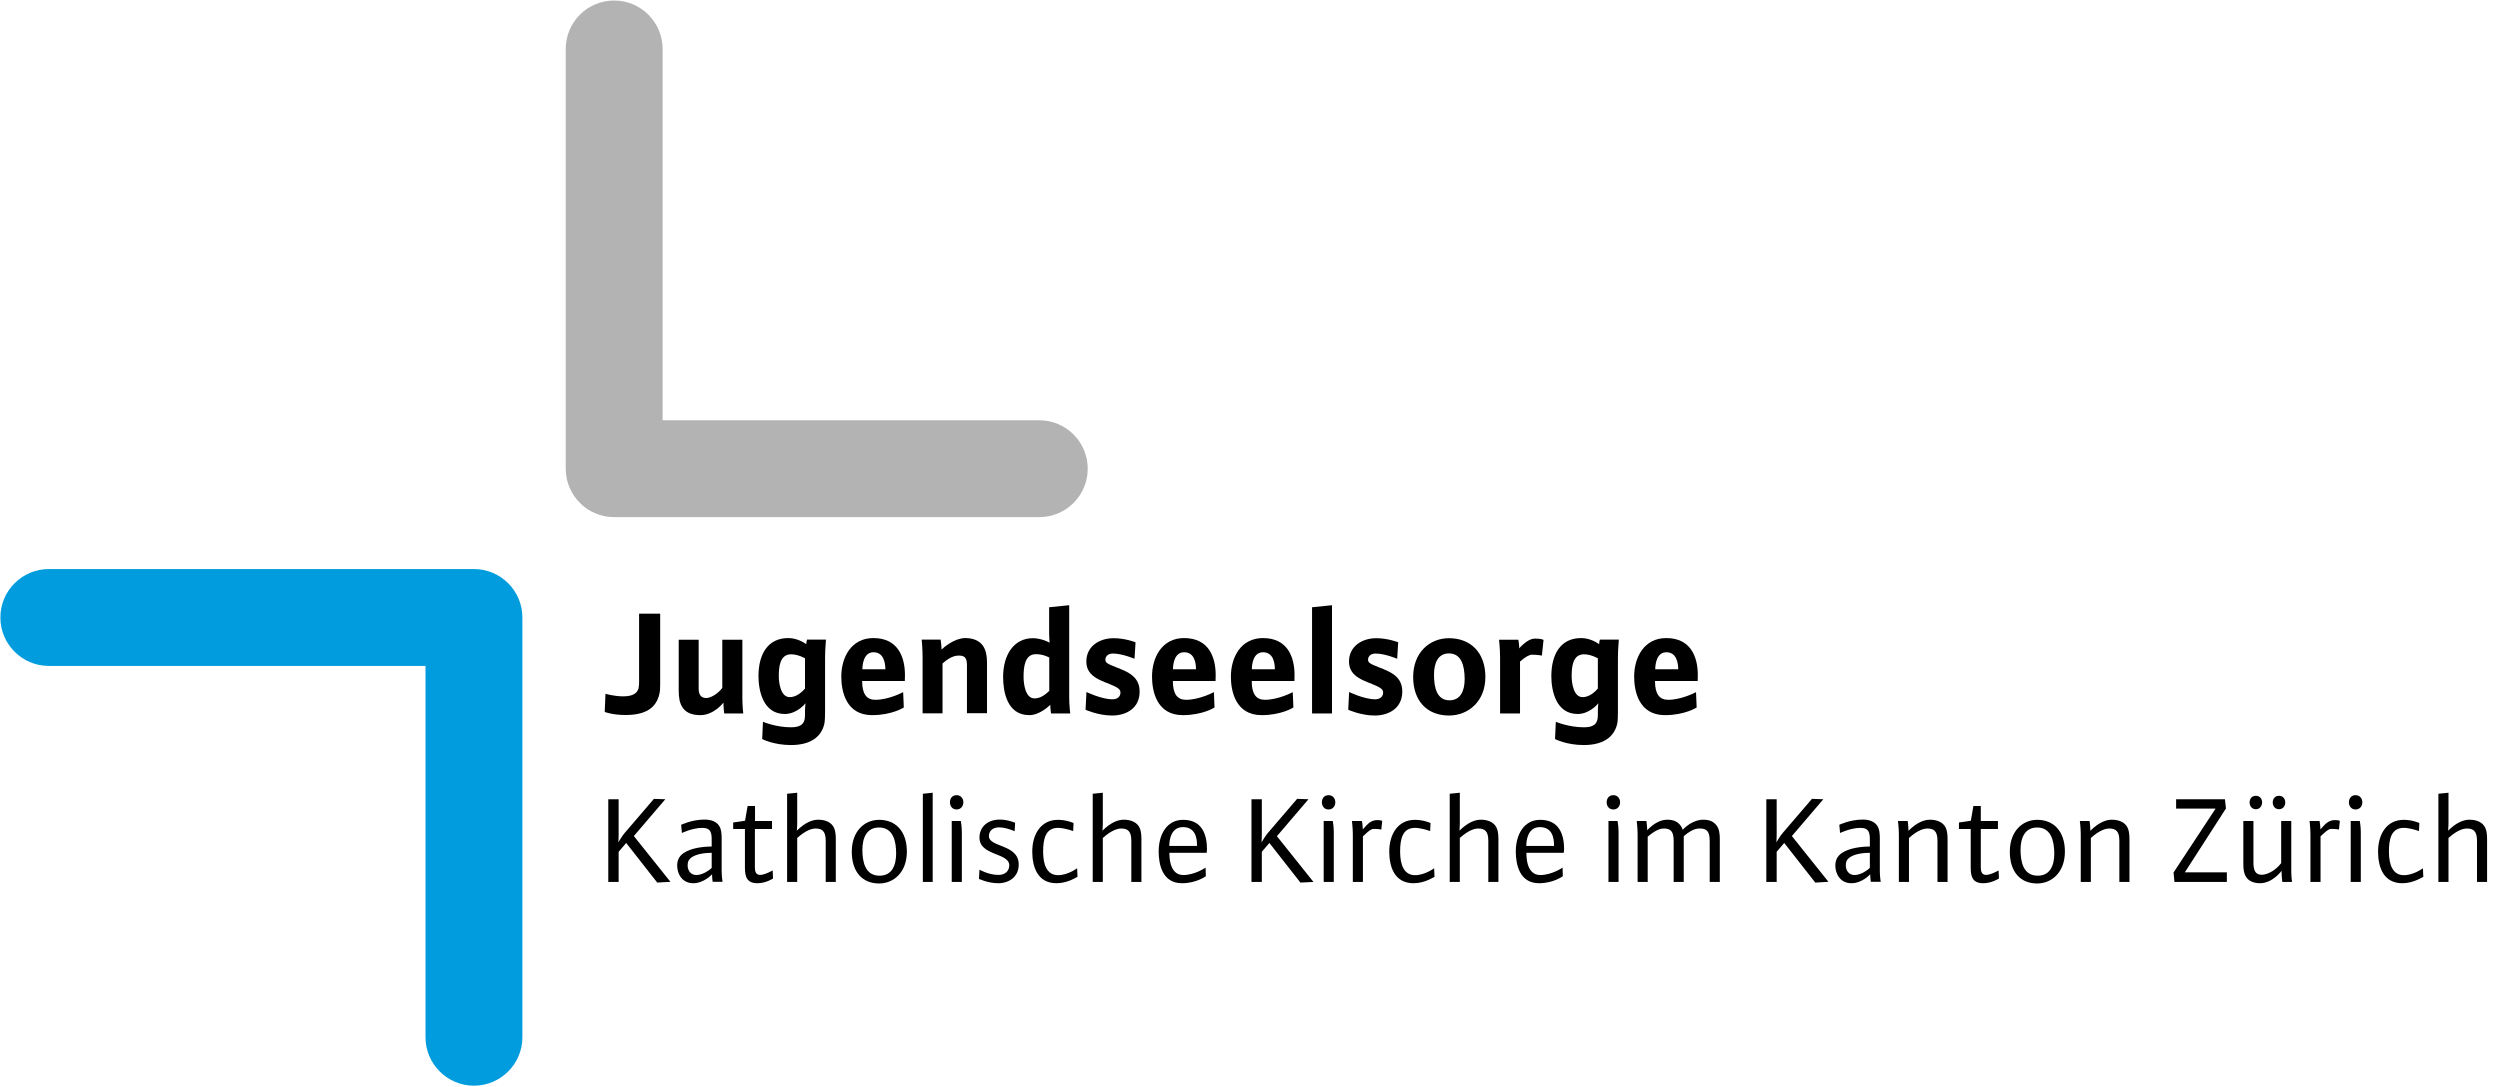 <?xml version="1.0" encoding="utf-8"?>
<!-- Generator: Adobe Illustrator 24.1.1, SVG Export Plug-In . SVG Version: 6.00 Build 0)  -->
<svg version="1.1" id="Ebene_1" xmlns="http://www.w3.org/2000/svg" xmlns:xlink="http://www.w3.org/1999/xlink" x="0px" y="0px"
	 viewBox="0 0 1955.9 850.4" style="enable-background:new 0 0 1955.9 850.4;" xml:space="preserve">
<style type="text/css">
	.st0{display:none;}
	.st1{display:inline;fill:none;stroke:#B3B3B3;stroke-width:0.1;stroke-miterlimit:10;}
	.st2{display:inline;}
	.st3{fill:none;stroke:#01A0C6;stroke-width:0.1;stroke-miterlimit:10;}
	.st4{fill:none;stroke:#01A0C6;stroke-width:0.1;stroke-miterlimit:10;stroke-dasharray:0.5,0.5;}
	.st5{fill:#B3B3B3;}
	.st6{fill:#009CDD;}
</style>
<g id="Konstruktionslinien" class="st0">
	<line class="st1" x1="0" y1="427.2" x2="255.1" y2="427.2"/>
	<line class="st1" x1="0" y1="430.1" x2="255.1" y2="430.1"/>
	<line class="st1" x1="0" y1="464.9" x2="255.1" y2="464.9"/>
	<g class="st2">
		<g>
			<line class="st3" x1="0" y1="438.5" x2="0.3" y2="438.5"/>
			<line class="st4" x1="0.8" y1="438.5" x2="254.6" y2="438.5"/>
			<line class="st3" x1="254.9" y1="438.5" x2="255.1" y2="438.5"/>
		</g>
	</g>
	<g class="st2">
		<g>
			<line class="st3" x1="0" y1="451.7" x2="0.3" y2="451.7"/>
			<line class="st4" x1="0.8" y1="451.7" x2="254.6" y2="451.7"/>
			<line class="st3" x1="254.9" y1="451.7" x2="255.1" y2="451.7"/>
		</g>
	</g>
	<line class="st1" x1="0" y1="423.2" x2="255.1" y2="423.2"/>
	<line class="st1" x1="40.9" y1="382.7" x2="40.9" y2="467.7"/>
	<line class="st1" x1="44.3" y1="382.7" x2="44.3" y2="467.7"/>
	<line class="st1" x1="44.3" y1="382.7" x2="44.3" y2="467.7"/>
	<line class="st1" x1="47.1" y1="382.7" x2="47.1" y2="467.7"/>
	<g class="st2">
		<g>
			<line class="st3" x1="0" y1="464.9" x2="0.3" y2="464.9"/>
			<line class="st4" x1="0.8" y1="464.9" x2="254.6" y2="464.9"/>
			<line class="st3" x1="254.9" y1="464.9" x2="255.1" y2="464.9"/>
		</g>
	</g>
</g>
<g id="Logo">
	<g>
		<path d="M515.9,542.8c-2.4,10.7-10.3,16.6-26.5,16.6c-10.2,0-16.3-2.4-16.3-2.4l0.6-14.2c0,0,6.8,2,13.9,2c8.9,0,11.3-3.5,12-6.5
			c0.2-1.2,0.4-2.9,0.4-3.7v-54.5h16.5v55.2C516.5,538.5,516.4,540.8,515.9,542.8z"/>
		<path d="M566.6,558.2c0,0-0.6-4.1-0.6-8.5c0,0-7.4,9.8-18.1,9.8c-7.1,0-11.5-2.3-13.9-6c-2.4-3.5-3-8.1-3-13.4v-39.6h15.6v38.2
			c0,6,2.9,7.4,6,7.4c3.5,0,9.2-3.4,12.5-7.9v-37.7h15.7v46.1c0,5.7,0.7,11.6,0.7,11.6L566.6,558.2L566.6,558.2z"/>
		<path d="M645.5,514.6v42.5c0,3-0.1,7.3-0.6,9.3c-2.5,10.9-11.9,16.5-26.1,16.5c-13.6,0-22.5-4.7-22.5-4.7l0.6-13.5
			c0,0,10.1,4.3,21.9,4.3c6.5,0,9.5-1.9,10.5-5.5c0.4-1.2,0.5-3,0.5-4.3v-3.7c0-1.7,0.4-5.3,0.4-5.3c-1,1.3-7.4,8.4-16.2,8.4
			c-17,0-20.6-18.3-20.6-29.6c0-17.2,7.3-29.8,23.3-29.8c6.8,0,12.4,3.5,14.1,4.8c0.1-2.2,0.6-3.6,0.6-3.6h14.8
			C646.3,500.5,645.5,507.8,645.5,514.6z M629.8,515c-4.2-2.2-7.7-3.1-10.9-3.1c-9,0-9.6,10.4-9.6,17.2c0,5.5,1.6,16.3,8.5,16.3
			c3.1,0,7.3-1.3,12-6.7V515z"/>
		<path d="M707.9,532.8h-33.4c0,10.2,3.5,14.7,10.3,14.7c10.7,0,21.8-6,21.8-6l0.5,12c0,0-9.2,6-24.8,6c-20.7,0-24.1-19.2-24.1-30.1
			c0-15.3,7.9-30.2,25.1-30.2c19.5,0,24.7,15.2,24.7,28.9C708,529.2,707.9,532.8,707.9,532.8z M683.4,510.3c-7.3,0-8.7,8.7-8.7,13.3
			h18C692.6,518.6,691.4,510.3,683.4,510.3z"/>
		<path d="M756.5,558.2v-38.1c0-6.5-2.8-7.2-6.7-7.2c-5,0-10.2,4.1-12.4,6.2v39h-15.6v-43.5c0-7.3-0.7-14.2-0.7-14.2h14.8
			c0,0,0.7,4.2,0.7,7.8c2-2,10.4-9,18.6-9c6.8,0,11.4,2.4,14,6.3c2.2,3.4,3,7.8,3,12.9V558h-15.7V558.2z"/>
		<path d="M822.3,558.2c0,0-0.6-3.7-0.6-6.8c-1.2,1.2-8.5,8.1-16.4,8.1c-17.6,0-20.5-18.7-20.5-29.9c0-17.2,8.3-30.3,23.3-30.3
			c5.6,0,11.4,2.5,13.1,3.5c0,0-0.4-3.7-0.4-6.6v-21.1l15.7-1.6v72.6c0,5.6,0.8,12.1,0.8,12.1L822.3,558.2L822.3,558.2z
			 M820.9,514.4c-3.6-1.8-6.7-2.6-10.5-2.6c-9,0-9.6,10.9-9.6,17.8c0,5.5,1.4,16.8,8.5,16.8c2.6,0,6.5-0.8,11.6-5.9V514.4z"/>
		<path d="M870,559.8c-10.7,0-20.7-4.5-20.7-4.5l0.7-13.9c0,0,11.7,5.7,20.4,5.7c3.7,0,6.2-2,6.2-5.3c0-2.5-2.2-3.7-4.8-5
			c-8.7-4.1-21.9-6.5-21.9-19.2c0-12.1,10.4-18.3,21.3-18.3c9.3,0,17.2,3.2,17.2,3.2l-0.8,12.9c0,0-9.6-4.1-16.9-4.1
			c-4.4,0-5.9,2.8-5.9,4.8c0,2.3,2,3.2,4.2,4.2c9.7,4.3,22.6,6.8,22.6,20.7C891.7,553.9,881.4,559.8,870,559.8z"/>
		<path d="M951,532.8h-33.4c0,10.2,3.5,14.7,10.3,14.7c10.7,0,21.8-6,21.8-6l0.5,12c0,0-9.2,6-24.8,6c-20.7,0-24.1-19.2-24.1-30.1
			c0-15.3,7.9-30.2,25.1-30.2c19.5,0,24.7,15.2,24.7,28.9C951.1,529.2,951,532.8,951,532.8z M926.4,510.3c-7.3,0-8.7,8.7-8.7,13.3
			h18C935.7,518.6,934.5,510.3,926.4,510.3z"/>
		<path d="M1012.7,532.8h-33.4c0,10.2,3.5,14.7,10.3,14.7c10.7,0,21.8-6,21.8-6l0.5,12c0,0-9.2,6-24.8,6
			c-20.7,0-24.1-19.2-24.1-30.1c0-15.3,7.9-30.2,25.1-30.2c19.5,0,24.7,15.2,24.7,28.9C1012.8,529.2,1012.7,532.8,1012.7,532.8z
			 M988.1,510.3c-7.3,0-8.7,8.7-8.7,13.3h18C997.4,518.6,996.2,510.3,988.1,510.3z"/>
		<path d="M1026.5,558.2v-83.1l15.6-1.6v84.7H1026.5z"/>
		<path d="M1075.5,559.8c-10.7,0-20.7-4.5-20.7-4.5l0.7-13.9c0,0,11.7,5.7,20.4,5.7c3.7,0,6.2-2,6.2-5.3c0-2.5-2.2-3.7-4.8-5
			c-8.7-4.1-21.9-6.5-21.9-19.2c0-12.1,10.4-18.3,21.3-18.3c9.3,0,17.2,3.2,17.2,3.2l-0.8,12.9c0,0-9.6-4.1-16.9-4.1
			c-4.4,0-5.9,2.8-5.9,4.8c0,2.3,2,3.2,4.2,4.2c9.7,4.3,22.6,6.8,22.6,20.7C1097.1,553.9,1086.8,559.8,1075.5,559.8z"/>
		<path d="M1162.1,529.6c0,19.2-13.4,30.2-28.5,30.2c-17,0-28-11.3-28-30.2c0-19,12.8-30.3,28-30.3
			C1150.6,499.3,1162.1,510.6,1162.1,529.6z M1133.6,511.2c-8.5,0-11.7,7.4-11.7,16.8c0,10.4,2.5,19.9,12.1,19.9
			c8.6,0,11.9-7.3,11.9-16.8C1145.8,520.7,1143.3,511.2,1133.6,511.2z"/>
		<path d="M1206.3,512.9c0,0-3.5-0.7-7.8-0.7c-2,0-5.5,1.9-9.3,5.4v40.6h-15.6v-43.5c0-7.3-0.8-14.2-0.8-14.2h15.1
			c0,0,0.7,4.1,0.7,6.8c0,0,0.4-0.6,0.8-1c2.4-2.4,6.9-6.7,11.5-6.7c5.7,0,6.7,1.1,6.7,1.1L1206.3,512.9z"/>
		<path d="M1265.8,514.6v42.5c0,3-0.1,7.3-0.6,9.3c-2.5,10.9-11.9,16.5-26.1,16.5c-13.6,0-22.5-4.7-22.5-4.7l0.6-13.5
			c0,0,10.1,4.3,21.9,4.3c6.5,0,9.5-1.9,10.5-5.5c0.4-1.2,0.5-3,0.5-4.3v-3.7c0-1.7,0.4-5.3,0.4-5.3c-1,1.3-7.4,8.4-16.2,8.4
			c-17,0-20.6-18.3-20.6-29.6c0-17.2,7.3-29.8,23.3-29.8c6.8,0,12.4,3.5,14.1,4.8c0.1-2.2,0.6-3.6,0.6-3.6h14.8
			C1266.6,500.5,1265.8,507.8,1265.8,514.6z M1250.1,515c-4.2-2.2-7.7-3.1-10.9-3.1c-9,0-9.6,10.4-9.6,17.2c0,5.5,1.6,16.3,8.5,16.3
			c3.1,0,7.3-1.3,12-6.7V515z"/>
		<path d="M1328.2,532.8h-33.4c0,10.2,3.5,14.7,10.3,14.7c10.7,0,21.8-6,21.8-6l0.5,12c0,0-9.2,6-24.8,6
			c-20.7,0-24.1-19.2-24.1-30.1c0-15.3,7.9-30.2,25.1-30.2c19.5,0,24.7,15.2,24.7,28.9C1328.3,529.2,1328.2,532.8,1328.2,532.8z
			 M1303.7,510.3c-7.3,0-8.7,8.7-8.7,13.3h18C1312.9,518.6,1311.7,510.3,1303.7,510.3z"/>
		<path d="M514.2,690.5l-24.3-31l-5.9,6.9V690h-8.1v-64.7h8.1V653c0,2.4-0.2,6-0.2,6s2.7-4.7,4.9-7.3l22.9-26.7l8.9,0.3l-24.6,28.8
			l28.6,35.8L514.2,690.5z"/>
		<path d="M557.6,690c0,0-0.5-2.5-0.5-6c0,0-6.3,7-14.7,7c-9,0-12.6-7.7-12.6-13.7c0-3.9,1.2-7.2,4.9-9.8c5.9-4.2,15.9-5.2,22.1-5.2
			v-4.7c0-5.7-0.3-9.9-7.4-9.9c-7.7,0-15.9,4-15.9,4l-0.6-6.4c0,0,8.4-4.1,18.3-4.1c5.7,0,9.4,1.9,11.3,4.7
			c1.9,2.8,2.1,6.5,2.1,10.3v25.4c0,4,0.7,8.3,0.7,8.3h-7.7V690z M556.8,667.2c-3.4,0-12.4,0.4-16.6,4.3c-2.2,2-2.2,4.1-2.2,5.8
			c0,2.7,1.6,7.3,6.9,7.3c5.1,0,11.1-4.6,11.9-5.6L556.8,667.2L556.8,667.2z"/>
		<path d="M592.6,691c-8.1,0-9.8-4.8-9.8-12.2v-30.2h-9.2v-5.1l9.3-1.4l2-11.5h5.8v11.7H604v6.3h-13.4v30.2c0,3,0.8,5.7,4.1,5.7
			c3.7,0,9.8-3.5,9.8-3.5l0.3,6.3C604.8,687.3,599.3,691,592.6,691z"/>
		<path d="M646,690v-32.3c0-7.5-2.9-9.5-7.9-9.5c-2.7,0-7.5,1.2-14.4,7.4V690h-7.9v-69l7.9-0.8v24.4c0,2.2-0.3,5.3-0.3,5.3
			c6.2-6.2,12-8.6,16.7-8.6c5.3,0,9.3,1.8,11.4,4.7c2,2.7,2.4,6.5,2.4,10.3V690H646z"/>
		<path d="M687.8,691.2c-12.9,0-21.4-8.8-21.4-24.9c0-16.1,10-24.9,21.4-24.9c12.9,0,21.7,8.9,21.7,24.9
			C709.5,682.4,699.2,691.2,687.8,691.2z M687.7,647.4c-9.9,0-13,8.5-13,17.5c0,9.3,2.1,20.2,13.4,20.2c10,0,13-8.4,13-17.4
			C701.1,658.5,699,647.4,687.7,647.4z"/>
		<path d="M722,690v-69l7.7-0.8V690H722z"/>
		<path d="M748.4,633.3c-3.4,0-5.2-2.7-5.2-5.6c0-3,1.8-5.6,5.2-5.6s5.3,2.7,5.3,5.6S751.8,633.3,748.4,633.3z M744.6,690v-47.7h7.1
			c0,0,0.8,4.2,0.8,8.5V690H744.6z"/>
		<path d="M781,691c-8.1,0-15.1-3.4-15.1-3.4l0.4-7.2c0,0,7,4.1,15,4.1c4.6,0,8.3-2.7,8.3-7.5c0-10-23.3-7.3-23.3-21.7
			c0-9,7.2-14.1,15.8-14.1c6.4,0,12.1,2.5,12.1,2.5l-0.4,6.6c0,0-6.7-3-12.2-3c-4.9,0-7.9,2.7-7.9,6.9c0,8.8,23.3,6.2,23.3,22.1
			C797.1,685.8,789.6,691,781,691z"/>
		<path d="M826.6,691c-15.2,0-19-13.3-19-24.8c0-13.2,6.5-24.8,20.1-24.8c6.8,0,12.2,2.5,12.2,2.5l-0.3,6.3
			c-2.5-0.9-7.7-2.5-11.9-2.5c-9.7,0-11.6,8.6-11.6,18.6c0,10.6,3.2,18.4,11.7,18.4c7.7,0,14.9-5.4,14.9-5.4l0.3,6.7
			C842.9,685.8,835.7,691,826.6,691z"/>
		<path d="M885.1,690v-32.3c0-7.5-2.9-9.5-7.9-9.5c-2.7,0-7.5,1.2-14.4,7.4V690h-7.9v-69l7.9-0.8v24.4c0,2.2-0.3,5.3-0.3,5.3
			c6.2-6.2,12-8.6,16.7-8.6c5.3,0,9.3,1.8,11.4,4.7c2,2.7,2.4,6.5,2.4,10.3V690H885.1z"/>
		<path d="M944.1,667.2h-29.2c0,15.2,6.8,17.4,10.8,17.4c9.1,0,17.5-5.8,17.5-5.8l0.2,6.7c0,0-7.3,5.5-18.7,5.5
			c-15.3,0-18.2-14.7-18.2-24.8c0-13.5,6.5-24.8,19.1-24.8c14.6,0,18.7,11.1,18.7,23.1C944.1,665.7,944.1,667.2,944.1,667.2z
			 M925.5,647.1c-9.5,0-10.7,10.3-10.7,14.7h21.7C936.6,655.9,935.3,647.1,925.5,647.1z"/>
		<path d="M1017.4,690.5l-24.3-31l-5.9,6.9V690h-8.1v-64.7h8.1V653c0,2.4-0.2,6-0.2,6s2.7-4.7,4.9-7.3l22.9-26.7l8.9,0.3L999,654.2
			l28.6,35.8L1017.4,690.5z"/>
		<path d="M1039.4,633.3c-3.4,0-5.2-2.7-5.2-5.6c0-3,1.8-5.6,5.2-5.6c3.4,0,5.3,2.7,5.3,5.6C1044.7,630.6,1042.8,633.3,1039.4,633.3
			z M1035.6,690v-47.7h7.1c0,0,0.8,4.2,0.8,8.5V690H1035.6z"/>
		<path d="M1080.7,649c0,0-2.3-0.5-5.7-0.5c-1.5,0-2.9,0.2-8.7,5.8V690h-7.9v-37.4c0-4.5-0.7-10.3-0.7-10.3h7.8c0,0,0.7,3.4,0.7,6.6
			l0.8-0.9c2.9-3.3,5.6-6.4,10.6-6.4c3.1,0,3.8,0.7,3.8,0.7L1080.7,649z"/>
		<path d="M1105.9,691c-15.2,0-19-13.3-19-24.8c0-13.2,6.5-24.8,20.1-24.8c6.8,0,12.2,2.5,12.2,2.5l-0.3,6.3
			c-2.5-0.9-7.7-2.5-11.9-2.5c-9.7,0-11.6,8.6-11.6,18.6c0,10.6,3.2,18.4,11.7,18.4c7.7,0,14.9-5.4,14.9-5.4l0.3,6.7
			C1122.2,685.8,1115.1,691,1105.9,691z"/>
		<path d="M1164.4,690v-32.3c0-7.5-2.9-9.5-7.9-9.5c-2.7,0-7.5,1.2-14.4,7.4V690h-7.9v-69l7.9-0.8v24.4c0,2.2-0.3,5.3-0.3,5.3
			c6.2-6.2,12-8.6,16.7-8.6c5.3,0,9.3,1.8,11.4,4.7c2,2.7,2.4,6.5,2.4,10.3V690H1164.4z"/>
		<path d="M1223.4,667.2h-29.2c0,15.2,6.8,17.4,10.8,17.4c9.1,0,17.5-5.8,17.5-5.8l0.2,6.7c0,0-7.3,5.5-18.6,5.5
			c-15.3,0-18.2-14.7-18.2-24.8c0-13.5,6.5-24.8,19.1-24.8c14.6,0,18.7,11.1,18.7,23.1C1223.5,665.7,1223.4,667.2,1223.4,667.2z
			 M1204.8,647.1c-9.5,0-10.7,10.3-10.7,14.7h21.7C1215.9,655.9,1214.6,647.1,1204.8,647.1z"/>
		<path d="M1262.2,633.3c-3.4,0-5.2-2.7-5.2-5.6c0-3,1.8-5.6,5.2-5.6c3.4,0,5.3,2.7,5.3,5.6S1265.6,633.3,1262.2,633.3z M1258.4,690
			v-47.7h7.1c0,0,0.8,4.2,0.8,8.5V690H1258.4z"/>
		<path d="M1337.6,690v-32.3c0-7.8-2.8-9.5-7.7-9.5c-1.9,0-5.6,0-12.6,6V690h-7.9v-32.3c0-7.8-2.8-9.5-7.7-9.5
			c-1.9,0-5.6,0.4-12.6,6.4V690h-7.9v-37.4c0-4.5-0.7-10.3-0.7-10.3h7.6c0,0,0.6,4.4,0.6,7.2c5.6-5.8,10.9-8.2,15.7-8.2
			c5.3,0,8.4,1.8,10.5,4.7c0.7,1,1.2,2,1.6,3.2c2.2-2.4,8.3-7.9,16.1-7.9c5.3,0,8.4,1.8,10.5,4.7c2,2.7,2.4,6.5,2.4,10.3V690H1337.6
			z"/>
		<path d="M1420.2,690.5l-24.3-31l-5.9,6.9V690h-8.1v-64.7h8.1V653c0,2.4-0.2,6-0.2,6s2.7-4.7,4.9-7.3l22.9-26.7l8.9,0.3l-24.6,28.8
			l28.6,35.8L1420.2,690.5z"/>
		<path d="M1463.7,690c0,0-0.5-2.5-0.5-6c0,0-6.3,7-14.7,7c-9,0-12.6-7.7-12.6-13.7c0-3.9,1.2-7.2,4.9-9.8
			c5.9-4.2,15.9-5.2,22.1-5.2v-4.7c0-5.7-0.3-9.9-7.4-9.9c-7.7,0-15.9,4-15.9,4l-0.6-6.4c0,0,8.4-4.1,18.3-4.1
			c5.7,0,9.4,1.9,11.3,4.7s2.1,6.5,2.1,10.3v25.4c0,4,0.7,8.3,0.7,8.3h-7.7V690z M1462.9,667.2c-3.4,0-12.4,0.4-16.6,4.3
			c-2.2,2-2.2,4.1-2.2,5.8c0,2.7,1.6,7.3,6.9,7.3c5.1,0,11.1-4.6,11.9-5.6L1462.9,667.2L1462.9,667.2z"/>
		<path d="M1515.8,690v-32.3c0-7.5-2.9-9.5-7.9-9.5c-2.7,0-7.5,1.2-14.4,7.4V690h-7.9v-37.4c0-4.5-0.7-10.3-0.7-10.3h7.6
			c0,0,0.6,3.8,0.6,7.7c6.2-6.3,12.1-8.7,16.8-8.7c5.3,0,9.3,1.8,11.4,4.7c2,2.7,2.4,6.5,2.4,10.3V690H1515.8z"/>
		<path d="M1551.6,691c-8.1,0-9.8-4.8-9.8-12.2v-30.2h-9.2v-5.1l9.3-1.4l2-11.5h5.8v11.7h13.4v6.3h-13.4v30.2c0,3,0.8,5.7,4.1,5.7
			c3.7,0,9.8-3.5,9.8-3.5l0.3,6.3C1563.9,687.3,1558.3,691,1551.6,691z"/>
		<path d="M1593.8,691.2c-12.9,0-21.4-8.8-21.4-24.9c0-16.1,10-24.9,21.4-24.9c12.9,0,21.7,8.9,21.7,24.9
			C1615.5,682.4,1605.2,691.2,1593.8,691.2z M1593.8,647.4c-9.9,0-13,8.5-13,17.5c0,9.3,2.1,20.2,13.4,20.2c10,0,13-8.4,13-17.4
			C1607.1,658.5,1605,647.4,1593.8,647.4z"/>
		<path d="M1658.1,690v-32.3c0-7.5-2.9-9.5-7.9-9.5c-2.7,0-7.5,1.2-14.4,7.4V690h-7.9v-37.4c0-4.5-0.7-10.3-0.7-10.3h7.6
			c0,0,0.6,3.8,0.6,7.7c6.2-6.3,12.1-8.7,16.8-8.7c5.3,0,9.3,1.8,11.4,4.7c2,2.7,2.4,6.5,2.4,10.3V690H1658.1z"/>
		<path d="M1701.2,690l-0.7-7.4l32.9-50h-30.9v-7.3h38.2l0.8,7.2l-32.2,50h32.9v7.5H1701.2z"/>
		<path d="M1785.6,690c0,0-0.6-4.5-0.6-8.7c0,0-6.9,9.7-16.9,9.7c-5.2,0-8.8-1.9-10.7-4.7c-1.9-2.8-2.3-6.5-2.3-10.3v-33.7h7.9v32.3
			c0,5.5,1,9.8,6.5,9.8c3.3,0,9.9-2.3,15.2-9.1v-33h7.9V682c0,4,0.6,8,0.6,8H1785.6z M1764.9,633.1c-3.2,0-4.9-2.6-4.9-5.3
			c0-2.8,1.7-5.2,4.9-5.2c3.2,0,4.9,2.5,4.9,5.2C1769.7,630.5,1768.1,633.1,1764.9,633.1z M1783,633.1c-3.2,0-4.9-2.6-4.9-5.3
			c0-2.8,1.7-5.2,4.9-5.2c3.2,0,4.9,2.5,4.9,5.2S1786.2,633.1,1783,633.1z"/>
		<path d="M1829.9,649c0,0-2.3-0.5-5.7-0.5c-1.5,0-2.9,0.2-8.7,5.8V690h-7.9v-37.4c0-4.5-0.7-10.3-0.7-10.3h7.8c0,0,0.7,3.4,0.7,6.6
			l0.8-0.9c2.9-3.3,5.6-6.4,10.6-6.4c3.1,0,3.8,0.7,3.8,0.7L1829.9,649z"/>
		<path d="M1842.9,633.3c-3.4,0-5.2-2.7-5.2-5.6c0-3,1.8-5.6,5.2-5.6c3.4,0,5.3,2.7,5.3,5.6C1848.2,630.6,1846.3,633.3,1842.9,633.3
			z M1839.1,690v-47.7h7.1c0,0,0.8,4.2,0.8,8.5V690H1839.1z"/>
		<path d="M1879.5,691c-15.2,0-19-13.3-19-24.8c0-13.2,6.5-24.8,20.1-24.8c6.8,0,12.2,2.5,12.2,2.5l-0.3,6.3
			c-2.5-0.9-7.7-2.5-11.9-2.5c-9.7,0-11.6,8.6-11.6,18.6c0,10.6,3.2,18.4,11.7,18.4c7.7,0,14.9-5.4,14.9-5.4l0.3,6.7
			C1895.8,685.8,1888.6,691,1879.5,691z"/>
		<path d="M1937.9,690v-32.3c0-7.5-2.9-9.5-7.9-9.5c-2.7,0-7.5,1.2-14.4,7.4V690h-7.9v-69l7.9-0.8v24.4c0,2.2-0.3,5.3-0.3,5.3
			c6.2-6.2,12-8.6,16.7-8.6c5.3,0,9.3,1.8,11.4,4.7c2,2.7,2.4,6.5,2.4,10.3V690H1937.9z"/>
	</g>
	<g>
		<path class="st5" d="M442.6,38.3v328.4c0,20.9,17,37.9,37.9,37.9h332.6c20.9,0,37.9-17,37.9-37.9s-17-37.9-37.9-37.9
			c0,0-235.2,0-294.7,0c0-59.3,0-290.5,0-290.5c0-20.9-17-37.9-37.9-37.9C459.5,0.4,442.6,17.4,442.6,38.3z"/>
		<path class="st6" d="M38.2,445.2c-20.9,0-37.9,17-37.9,37.9s17,37.9,37.9,37.9c0,0,235.2,0,294.7,0c0,59.3,0,290.5,0,290.5
			c0,20.9,17,37.9,37.9,37.9s37.9-17,37.9-37.9V483.1c0-20.9-17-37.9-37.9-37.9H38.2z"/>
	</g>
</g>
</svg>
